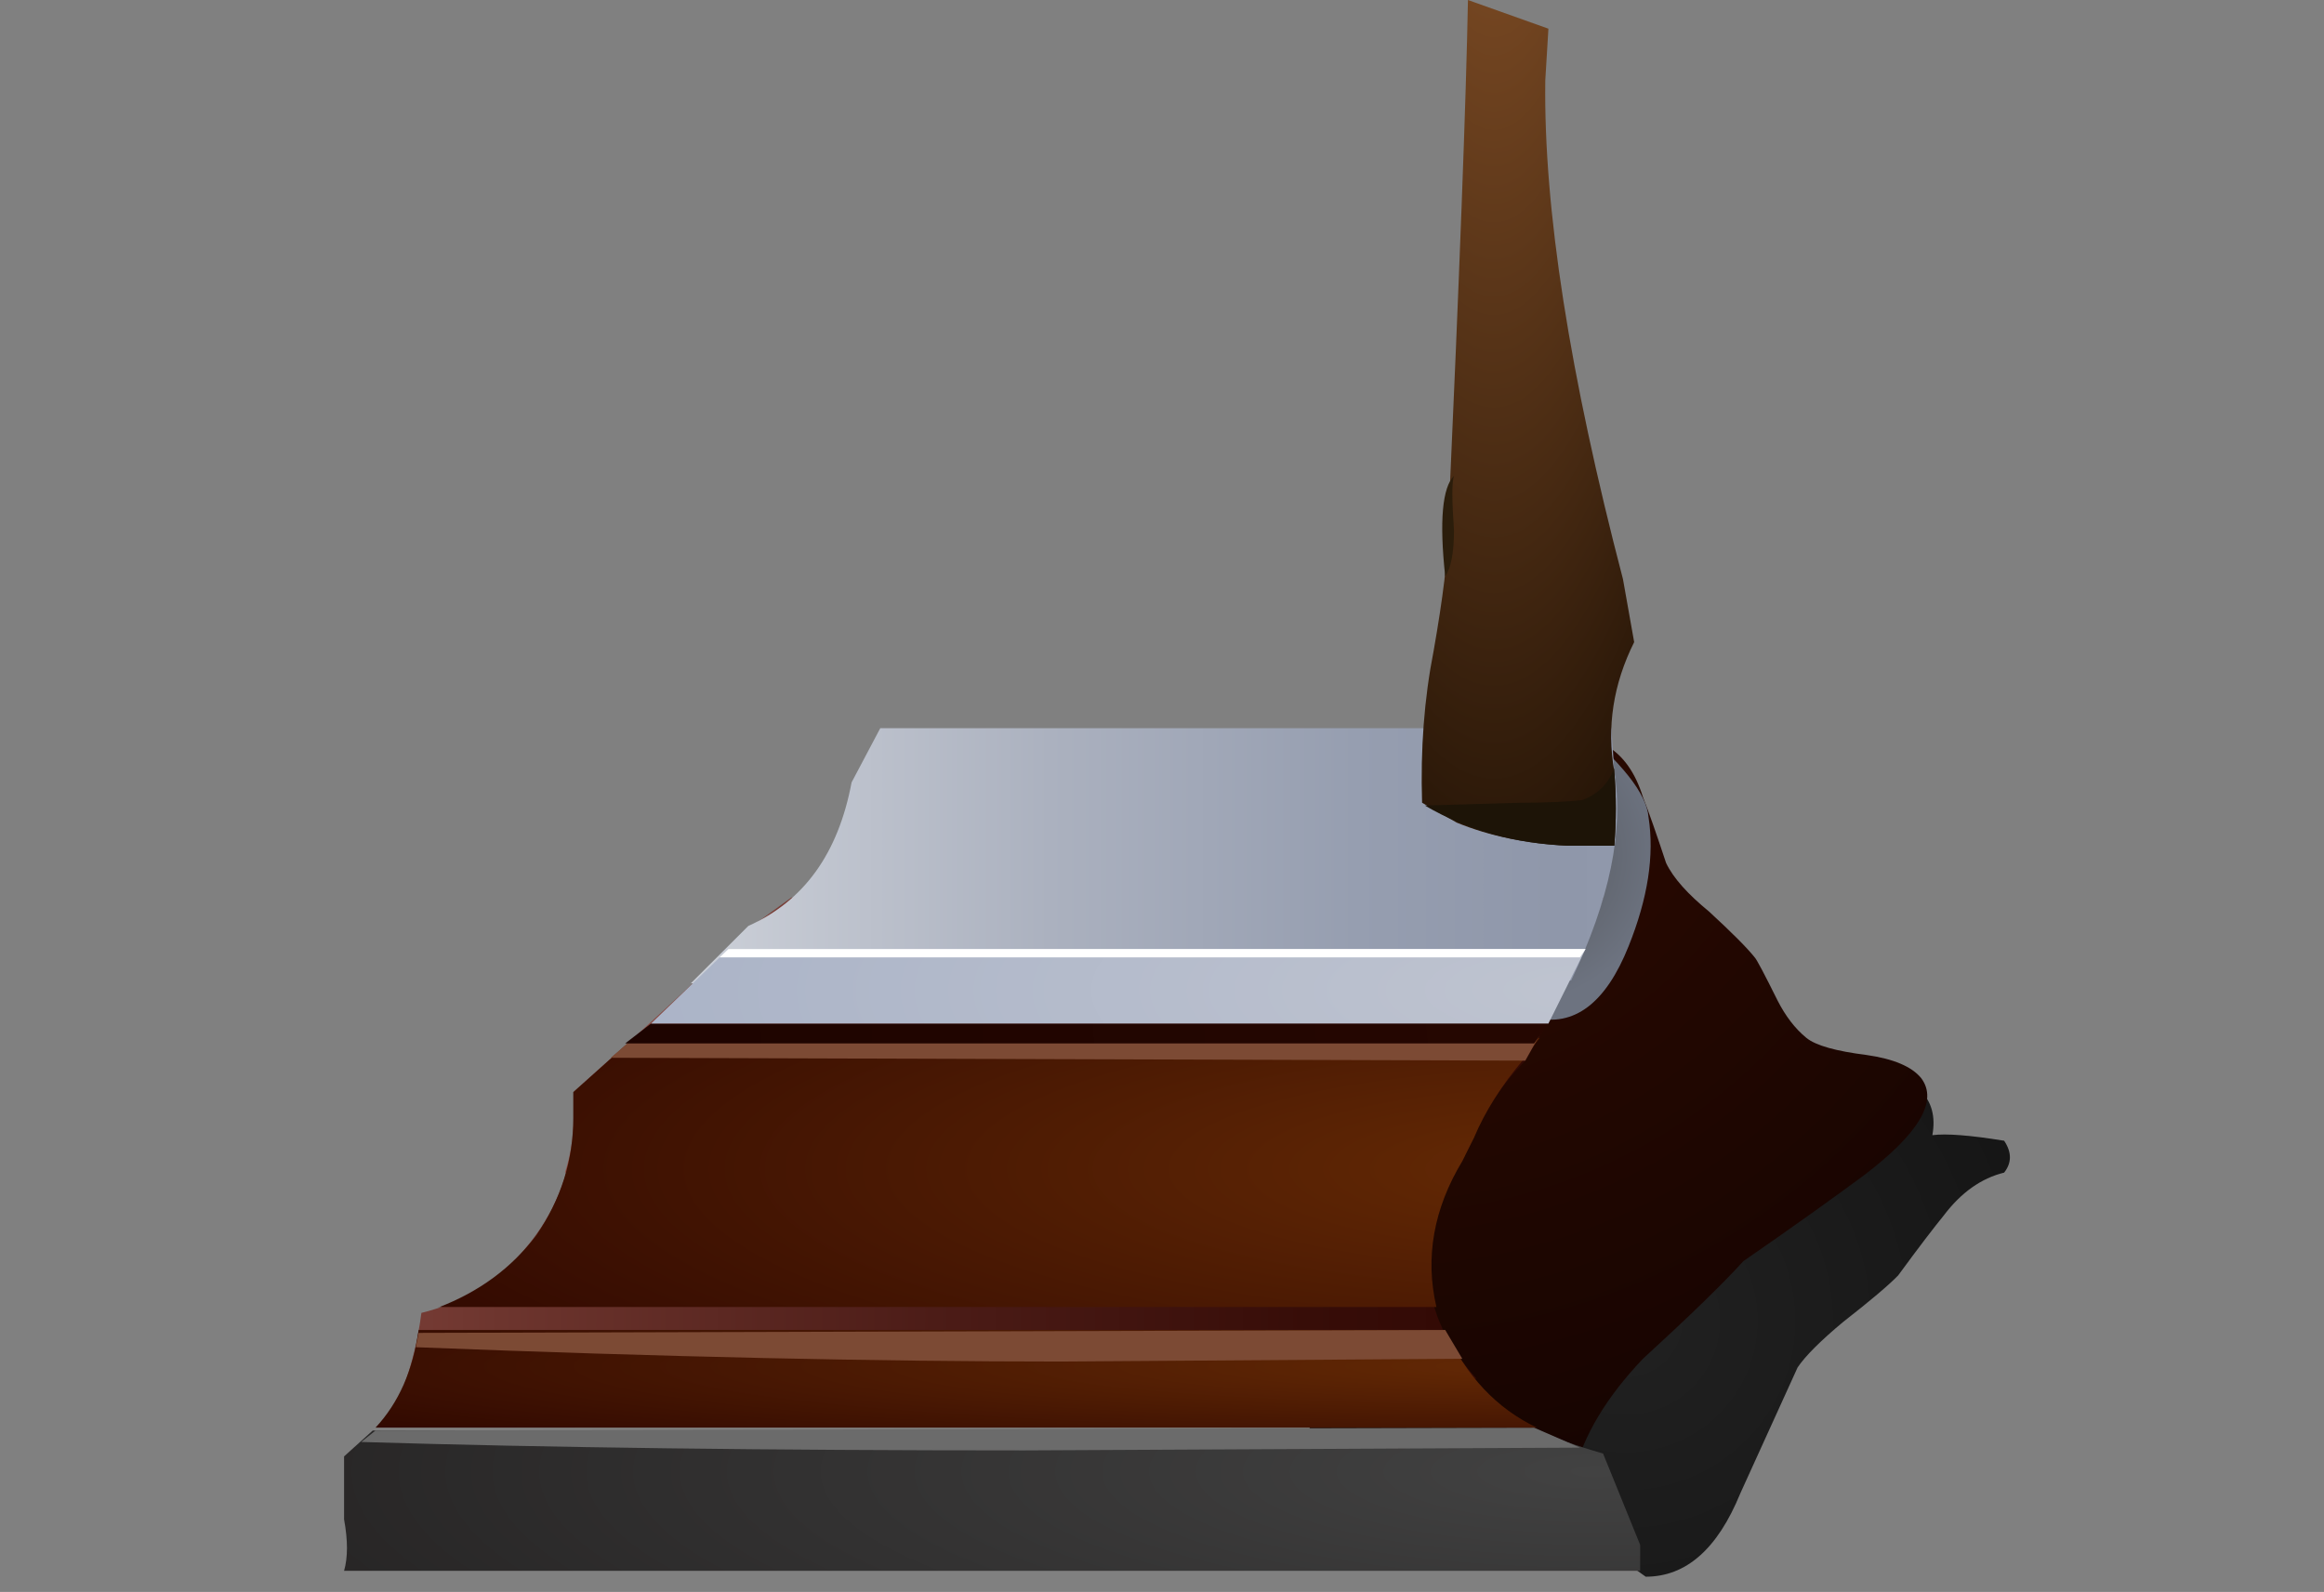 <?xml version="1.0" encoding="UTF-8"?>
<svg version="1.1" viewBox="0 0 32.421 22.214" xml:space="preserve" xmlns="http://www.w3.org/2000/svg">
  <rect x="0" y="0" width="32.421" height="22.214" fill="#808080" stroke="none"/>
  <defs>
    <clipPath id="v">
      <path d="m4.512 0.041c-3.008 0.066-4.512 0.246-4.512 0.547 0 0.511 1.492 1.554 4.48 3.136 3.458 1.832 6.911 3.114 10.368 3.84 0-0.344 0.203-0.578 0.609-0.703-0.234-0.535-0.066-0.91 0.512-1.121 0.808-0.301 1.707-0.535 2.687-0.703 0.727-0.387 1.547-1.035 2.465-1.953-0.726-0.192-1.601-0.567-2.625-1.121-1.109-0.426-2.133-0.895-3.07-1.407-0.258-0.129-0.418-0.312-0.481-0.547-5.336-0.019-8.812-7e-3 -10.433 0.032z"/>
    </clipPath>
    <clipPath id="u">
      <path d="m100.35 1255h34.375v34.188h-34.375v-34.188z"/>
    </clipPath>
    <radialGradient id="g" cx="145.25" cy="1254.9" r="46.388" gradientUnits="userSpaceOnUse">
      <stop stop-color="#fff" stop-opacity=".765" offset="0"/>
      <stop stop-color="#fff" stop-opacity="0" offset="1"/>
    </radialGradient>
    <mask id="o">
      
        <g clip-path="url(#u)">
          <path d="m100.35 1255h34.375v34.188h-34.375v-34.188z" fill="url(#g)"/>
        </g>
      
    </mask>
    <radialGradient id="c" cx="145.25" cy="1254.9" r="46.388" gradientUnits="userSpaceOnUse">
      <stop offset="0"/>
      <stop offset="1"/>
    </radialGradient>
    <clipPath id="t">
      <path d="m12.895 9e-3c0.066 0.258 0.043 0.438-0.063 0.543-0.512 0.473-1.086 0.918-1.727 1.348-0.472 0.531-0.96 0.906-1.472 1.117 1.578 0.985 2.676 1.602 3.297 1.856 0.98 0.215 1.886 0.449 2.718 0.707 0.254 0.082 0.481 0.211 0.672 0.383l0.352-0.223c0.598-0.215 1.203-0.301 1.824-0.258 0.234-0.148 0.524-0.211 0.863-0.191 0.832 0.062 1.684 0.093 2.559 0.093 1.305-0.894 2.359-1.875 3.168-2.941 0.707-0.961 0.973-1.578 0.801-1.855-0.192-0.301-1.59-0.481-4.192-0.547-1.386-0.039-4.32-0.051-8.8-0.032z"/>
    </clipPath>
    <clipPath id="s">
      <path d="m-960.72-1254.9h33.707v26.003h-33.707v-26.003z"/>
    </clipPath>
    <radialGradient id="b" cx="-922.18" cy="-1255" r="39.162" gradientUnits="userSpaceOnUse">
      <stop stop-color="#fff" stop-opacity=".765" offset="0"/>
      <stop stop-color="#fff" stop-opacity="0" offset="1"/>
    </radialGradient>
    <mask id="n">
      
        <g clip-path="url(#s)">
          <path d="m-960.72-1254.9h33.707v26.003h-33.707v-26.003z" fill="url(#b)"/>
        </g>
      
    </mask>
    <radialGradient id="a" cx="-922.18" cy="-1255" r="39.162" gradientUnits="userSpaceOnUse">
      <stop offset="0"/>
      <stop offset="1"/>
    </radialGradient>
    <radialGradient id="m" cx="128.7" cy="1249.8" r="8.6" gradientTransform="matrix(.64 0 0 .64 -64.222 -796.85)" gradientUnits="userSpaceOnUse">
      <stop stop-color="#212121" offset="0"/>
      <stop stop-color="#141414" offset=".992"/>
      <stop stop-color="#141414" offset="1"/>
    </radialGradient>
    <radialGradient id="l" cx="869.65" cy="889.99" r="17.06" gradientTransform="matrix(.5 -.399 .399 .5 -774.53 -87.69)" gradientUnits="userSpaceOnUse">
      <stop stop-color="#300b01" offset="0"/>
      <stop stop-color="#120301" offset=".992"/>
      <stop stop-color="#120301" offset="1"/>
    </radialGradient>
    <radialGradient id="k" cx="126.75" cy="1241.8" r="2.612" gradientTransform="matrix(.64 0 0 .64 -64.222 -786.53)" gradientUnits="userSpaceOnUse">
      <stop stop-color="#515459" offset="0"/>
      <stop stop-color="#6d7380" offset=".992"/>
      <stop stop-color="#6d7380" offset="1"/>
    </radialGradient>
    <radialGradient id="j" cx="128.15" cy="1253.4" r="27.2" gradientTransform="matrix(.64 0 0 .154 -64.222 -191.68)" gradientUnits="userSpaceOnUse">
      <stop stop-color="#424242" offset="0"/>
      <stop stop-color="#232121" offset=".992"/>
      <stop stop-color="#232121" offset="1"/>
    </radialGradient>
    <linearGradient id="r" x1="99.725" x2="156.47" y1="1249" y2="1249" gradientTransform="matrix(.64 0 0 -.64 -64.222 802.91)" gradientUnits="userSpaceOnUse">
      <stop stop-color="#9f5952" offset="0"/>
      <stop stop-color="#9b564f" offset=".012"/>
      <stop stop-color="#6d352e" offset=".165"/>
      <stop stop-color="#4c1c17" offset=".298"/>
      <stop stop-color="#370d08" offset=".412"/>
      <stop stop-color="#300803" offset=".486"/>
      <stop stop-color="#350c07" offset=".569"/>
      <stop stop-color="#441711" offset=".674"/>
      <stop stop-color="#5c2823" offset=".788"/>
      <stop stop-color="#7e413b" offset=".906"/>
      <stop stop-color="#9f5952" offset="1"/>
    </linearGradient>
    <radialGradient id="i" cx="128.15" cy="1251.2" r="26.288" gradientTransform="matrix(.64 0 0 .045 -64.222 -53.784)" gradientUnits="userSpaceOnUse">
      <stop stop-color="#652a05" offset="0"/>
      <stop stop-color="#310901" offset=".992"/>
      <stop stop-color="#310901" offset="1"/>
    </radialGradient>
    <linearGradient id="q" x1="426.71" x2="459.54" y1="1172.2" y2="1172.2" gradientTransform="matrix(.618 -.165 -.165 -.618 -64.222 802.91)" gradientUnits="userSpaceOnUse">
      <stop stop-color="#9f5952" offset="0"/>
      <stop stop-color="#9b564f" offset=".012"/>
      <stop stop-color="#6d352e" offset=".165"/>
      <stop stop-color="#4c1c17" offset=".298"/>
      <stop stop-color="#370d08" offset=".412"/>
      <stop stop-color="#300803" offset=".486"/>
      <stop stop-color="#350c07" offset=".569"/>
      <stop stop-color="#441711" offset=".674"/>
      <stop stop-color="#5c2823" offset=".788"/>
      <stop stop-color="#7e413b" offset=".906"/>
      <stop stop-color="#9f5952" offset="1"/>
    </linearGradient>
    <radialGradient id="h" cx="128.1" cy="1248" r="23.388" gradientTransform="matrix(.64 0 0 .154 -64.222 -187.47)" gradientUnits="userSpaceOnUse">
      <stop stop-color="#652a05" offset="0"/>
      <stop stop-color="#310901" offset=".992"/>
      <stop stop-color="#310901" offset="1"/>
    </radialGradient>
    <radialGradient id="f" cx="128.1" cy="1244.8" r="17.525" gradientTransform="matrix(.64 0 0 .795 -64.222 -983.09)" gradientUnits="userSpaceOnUse">
      <stop stop-color="#260701" offset="0"/>
      <stop stop-color="#1d0400" offset=".992"/>
      <stop stop-color="#1d0400" offset="1"/>
    </radialGradient>
    <linearGradient id="p" x1="104.71" x2="151.49" y1="1241.7" y2="1241.7" gradientTransform="matrix(.64 0 0 -.64 -64.222 802.91)" gradientUnits="userSpaceOnUse">
      <stop stop-color="#fff" offset="0"/>
      <stop stop-color="#fafafb" offset=".016"/>
      <stop stop-color="#ccd0d8" offset=".165"/>
      <stop stop-color="#abb1bf" offset=".298"/>
      <stop stop-color="#969eb0" offset=".412"/>
      <stop stop-color="#8f97aa" offset=".486"/>
      <stop stop-color="#949caf" offset=".608"/>
      <stop stop-color="#a1aabe" offset=".757"/>
      <stop stop-color="#b7c0d6" offset=".918"/>
      <stop stop-color="#c5cfe6" offset="1"/>
    </linearGradient>
    <radialGradient id="e" cx="128.1" cy="1244" r="17.588" gradientTransform="matrix(.64 0 0 .186 -64.222 -224.67)" gradientUnits="userSpaceOnUse">
      <stop stop-color="#bfc4d0" offset="0"/>
      <stop stop-color="#aab3c7" offset=".992"/>
      <stop stop-color="#aab3c7" offset="1"/>
    </radialGradient>
    <radialGradient id="d" cx="126.4" cy="1216.2" r="5.463" gradientTransform="matrix(.64 0 0 2.955 -64.222 -3570)" gradientUnits="userSpaceOnUse">
      <stop stop-color="#a36331" offset="0"/>
      <stop stop-color="#261507" offset="1"/>
    </radialGradient>
  </defs>
  <g transform="matrix(1.25 0 0 -1.25 0 22.214)">
    
      
        <g clip-path="url(#v)">
          <g transform="matrix(.64 0 0 .234 -64.222 -293.89)">
            <g mask="url(#o)">
              <path d="m4.512 0.041c-3.008 0.066-4.512 0.246-4.512 0.547 0 0.511 1.492 1.554 4.48 3.136 3.458 1.832 6.911 3.114 10.368 3.84 0-0.344 0.203-0.578 0.609-0.703-0.234-0.535-0.066-0.91 0.512-1.121 0.808-0.301 1.707-0.535 2.687-0.703 0.727-0.387 1.547-1.035 2.465-1.953-0.726-0.192-1.601-0.567-2.625-1.121-1.109-0.426-2.133-0.895-3.07-1.407-0.258-0.129-0.418-0.312-0.481-0.547-5.336-0.019-8.812-7e-3 -10.433 0.032z" fill="url(#c)" fill-rule="evenodd"/>
            </g>
          </g>
        </g>
      
      
        <g clip-path="url(#t)">
          <g transform="matrix(-.64 0 .176 .269 -368.2 337.59)">
            <g mask="url(#n)">
              <path d="m12.895 9e-3c0.066 0.258 0.043 0.438-0.063 0.543-0.512 0.473-1.086 0.918-1.727 1.348-0.472 0.531-0.96 0.906-1.472 1.117 1.578 0.985 2.676 1.602 3.297 1.856 0.98 0.215 1.886 0.449 2.718 0.707 0.254 0.082 0.481 0.211 0.672 0.383l0.352-0.223c0.598-0.215 1.203-0.301 1.824-0.258 0.234-0.148 0.524-0.211 0.863-0.191 0.832 0.062 1.684 0.093 2.559 0.093 1.305-0.894 2.359-1.875 3.168-2.941 0.707-0.961 0.973-1.578 0.801-1.855-0.192-0.301-1.59-0.481-4.192-0.547-1.386-0.039-4.32-0.051-8.8-0.032z" fill="url(#a)" fill-rule="evenodd"/>
            </g>
          </g>
        </g>
      
      
        
          
            <path d="m21.566 5.099c0.153 0.02 0.418 0 0.801-0.062 0.086-0.129 0.086-0.246 0-0.356-0.254-0.062-0.48-0.222-0.672-0.476-0.105-0.129-0.277-0.352-0.511-0.672-0.106-0.109-0.309-0.281-0.61-0.516-0.254-0.211-0.426-0.383-0.512-0.511-0.019-0.043-0.234-0.512-0.64-1.407-0.254-0.621-0.606-0.929-1.055-0.929l-4.48 3.199c0.172 1.07 1.535 1.836 4.097 2.305 2.539 0.449 3.735 0.257 3.582-0.575z" fill="url(#m)" fill-rule="evenodd"/>
          
        
      
      
        
          
            <path d="m20.801 4.65c-0.344-0.254-0.789-0.574-1.344-0.957-0.234-0.258-0.609-0.621-1.121-1.09-0.406-0.426-0.66-0.851-0.77-1.281-1.257-0.191-2.109-0.148-2.558 0.129-0.383 0.234-0.684 0.758-0.895 1.566-0.066 0.301-0.172 0.899-0.32 1.793-0.148 0.789-0.246 1.43-0.289 1.922-0.063 0.895 0.023 1.535 0.258 1.918l4.16 0.801c0.191-0.11 0.328-0.301 0.414-0.578 0.066-0.168 0.152-0.414 0.258-0.735 0.082-0.172 0.246-0.351 0.48-0.543 0.254-0.234 0.426-0.406 0.512-0.515 0.019-0.02 0.105-0.18 0.254-0.481 0.086-0.168 0.191-0.308 0.32-0.414 0.106-0.086 0.332-0.148 0.672-0.191 0.301-0.043 0.504-0.129 0.609-0.258 0.192-0.254-0.023-0.617-0.64-1.086z" fill="url(#l)" fill-rule="evenodd"/>
          
        
      
      
        
          
            <path d="m17.121 6.412-1.762 2.879c0.129 0.019 0.516 0.222 1.153 0.609 0.32 0.191 0.672 0.129 1.054-0.195 0.536-0.446 0.813-0.797 0.832-1.055 0.067-0.426-7e-3 -0.906-0.222-1.441-0.254-0.637-0.61-0.907-1.055-0.797z" fill="url(#k)" fill-rule="evenodd"/>
          
        
      
      
        
          
            <path d="m3.84 0.236c0.043 0.148 0.043 0.34 0 0.574v0.703l0.32 0.289h13.024c0.171-0.086 0.406-0.171 0.707-0.257l0.414-1.02v-0.289h-14.465z" fill="url(#j)" fill-rule="evenodd"/>
          
        
      
      <path d="m11.426 1.58c-2.84 0-5.301 0.031-7.395 0.094l0.16 0.128 12.93 0.032 0.512-0.223-6.207-0.031z" fill="#6b6b6b" fill-rule="evenodd"/>
      
        
          
            <path d="m4.512 2.314c0.086 0.235 0.152 0.5 0.191 0.801 0.43 0.105 0.793 0.32 1.09 0.641 0.297 0.32 0.488 0.691 0.574 1.117h9.985l-0.032-0.063c-0.554-0.894-0.5-1.707 0.16-2.429l-11.968-0.067z" fill="url(#r)" fill-rule="evenodd"/>
          
        
      
      
        
          
            <path d="m4.191 1.834c0.258 0.277 0.418 0.64 0.481 1.09h11.457c0.234-0.516 0.574-0.875 1.023-1.09h-12.961z" fill="url(#i)" fill-rule="evenodd"/>
          
        
      
      <path d="m11.84 2.572c-2.028 0-4.426 0.051-7.199 0.16l0.031 0.16 11.457 0.032 0.191-0.321-4.48-0.031z" fill="#7c4a34" fill-rule="evenodd"/>
      
        
          
            <path d="m11.52 5.002-5.215-0.321c0.062 0.192 0.097 0.395 0.097 0.61v0.289c1.043 0.937 1.696 1.547 1.95 1.824l0.48 0.348h9.059c-0.172-0.532-0.461-1.141-0.868-1.821-0.253-0.257-0.449-0.547-0.574-0.863l-0.097-0.16-4.832 0.094z" fill="url(#q)" fill-rule="evenodd"/>
          
        
      
      
        
          
            <path d="m4.895 3.177c0.449 0.172 0.812 0.438 1.089 0.801 0.278 0.406 0.414 0.844 0.414 1.313v0.289l0.676 0.605h10.11l-0.192-0.254c-0.234-0.277-0.418-0.566-0.543-0.863l-0.129-0.258c-0.32-0.531-0.418-1.078-0.289-1.629h-11.136v-4e-3z" fill="url(#h)" fill-rule="evenodd"/>
          
        
      
      <path d="m17.023 5.931-10.207 0.032 0.258 0.222 10.11 0.035-0.161-0.289z" fill="#7c4a34" fill-rule="evenodd"/>
      
        
          
            <path d="m17.121 6.123h-10.144l0.289 0.222h10.015l-0.16-0.222z" fill="url(#f)" fill-rule="evenodd"/>
          
        
      
      
        
          
            <path d="m7.711 6.795 0.641 0.64c0.621 0.278 1.003 0.809 1.152 1.602l0.32 0.605h8.16l0.032-0.48c0.109-0.66-0.051-1.438-0.481-2.336l-9.824-0.031z" fill="url(#p)" fill-rule="evenodd"/>
          
        
      
      
        
          
            <path d="m17.281 6.345h-10.015l0.863 0.832h9.566l-0.414-0.832z" fill="url(#e)" fill-rule="evenodd"/>
          
        
      
      <path d="m17.633 7.084h-9.602l0.098 0.093h9.566l-0.062-0.093z" fill="#fff" fill-rule="evenodd"/>
      
        
          
            <path d="m17.281 17.451-0.035-0.578c-0.019-1.43 0.27-3.282 0.867-5.567l0.125-0.703c-0.234-0.469-0.308-0.949-0.222-1.441 0.023-0.278 0.023-0.555 0-0.832h-0.512c-0.469 0.023-0.883 0.109-1.246 0.258l-0.387 0.222c-0.019 0.598 0.024 1.164 0.129 1.696 0.105 0.597 0.16 1.046 0.16 1.343 0.129 2.86 0.203 4.832 0.223 5.922l0.898-0.32z" fill="url(#d)" fill-rule="evenodd"/>
          
        
      
      <path d="m18.016 8.33h-0.512c-0.598 0.023-1.129 0.172-1.602 0.449l1.059 0.031c0.316 0 0.555 0.012 0.703 0.031 0.172 0.067 0.289 0.184 0.352 0.356v-0.035c0.023-0.278 0.023-0.555 0-0.832z" fill="#1d1407" fill-rule="evenodd"/>
      <path d="m16.227 12.459c-0.024-0.063-0.024-0.266 0-0.61 0-0.254-0.036-0.425-0.098-0.511-0.067 0.621-0.031 0.992 0.098 1.121z" fill="#2b1d0b" fill-rule="evenodd"/>
    
  </g>
</svg>
